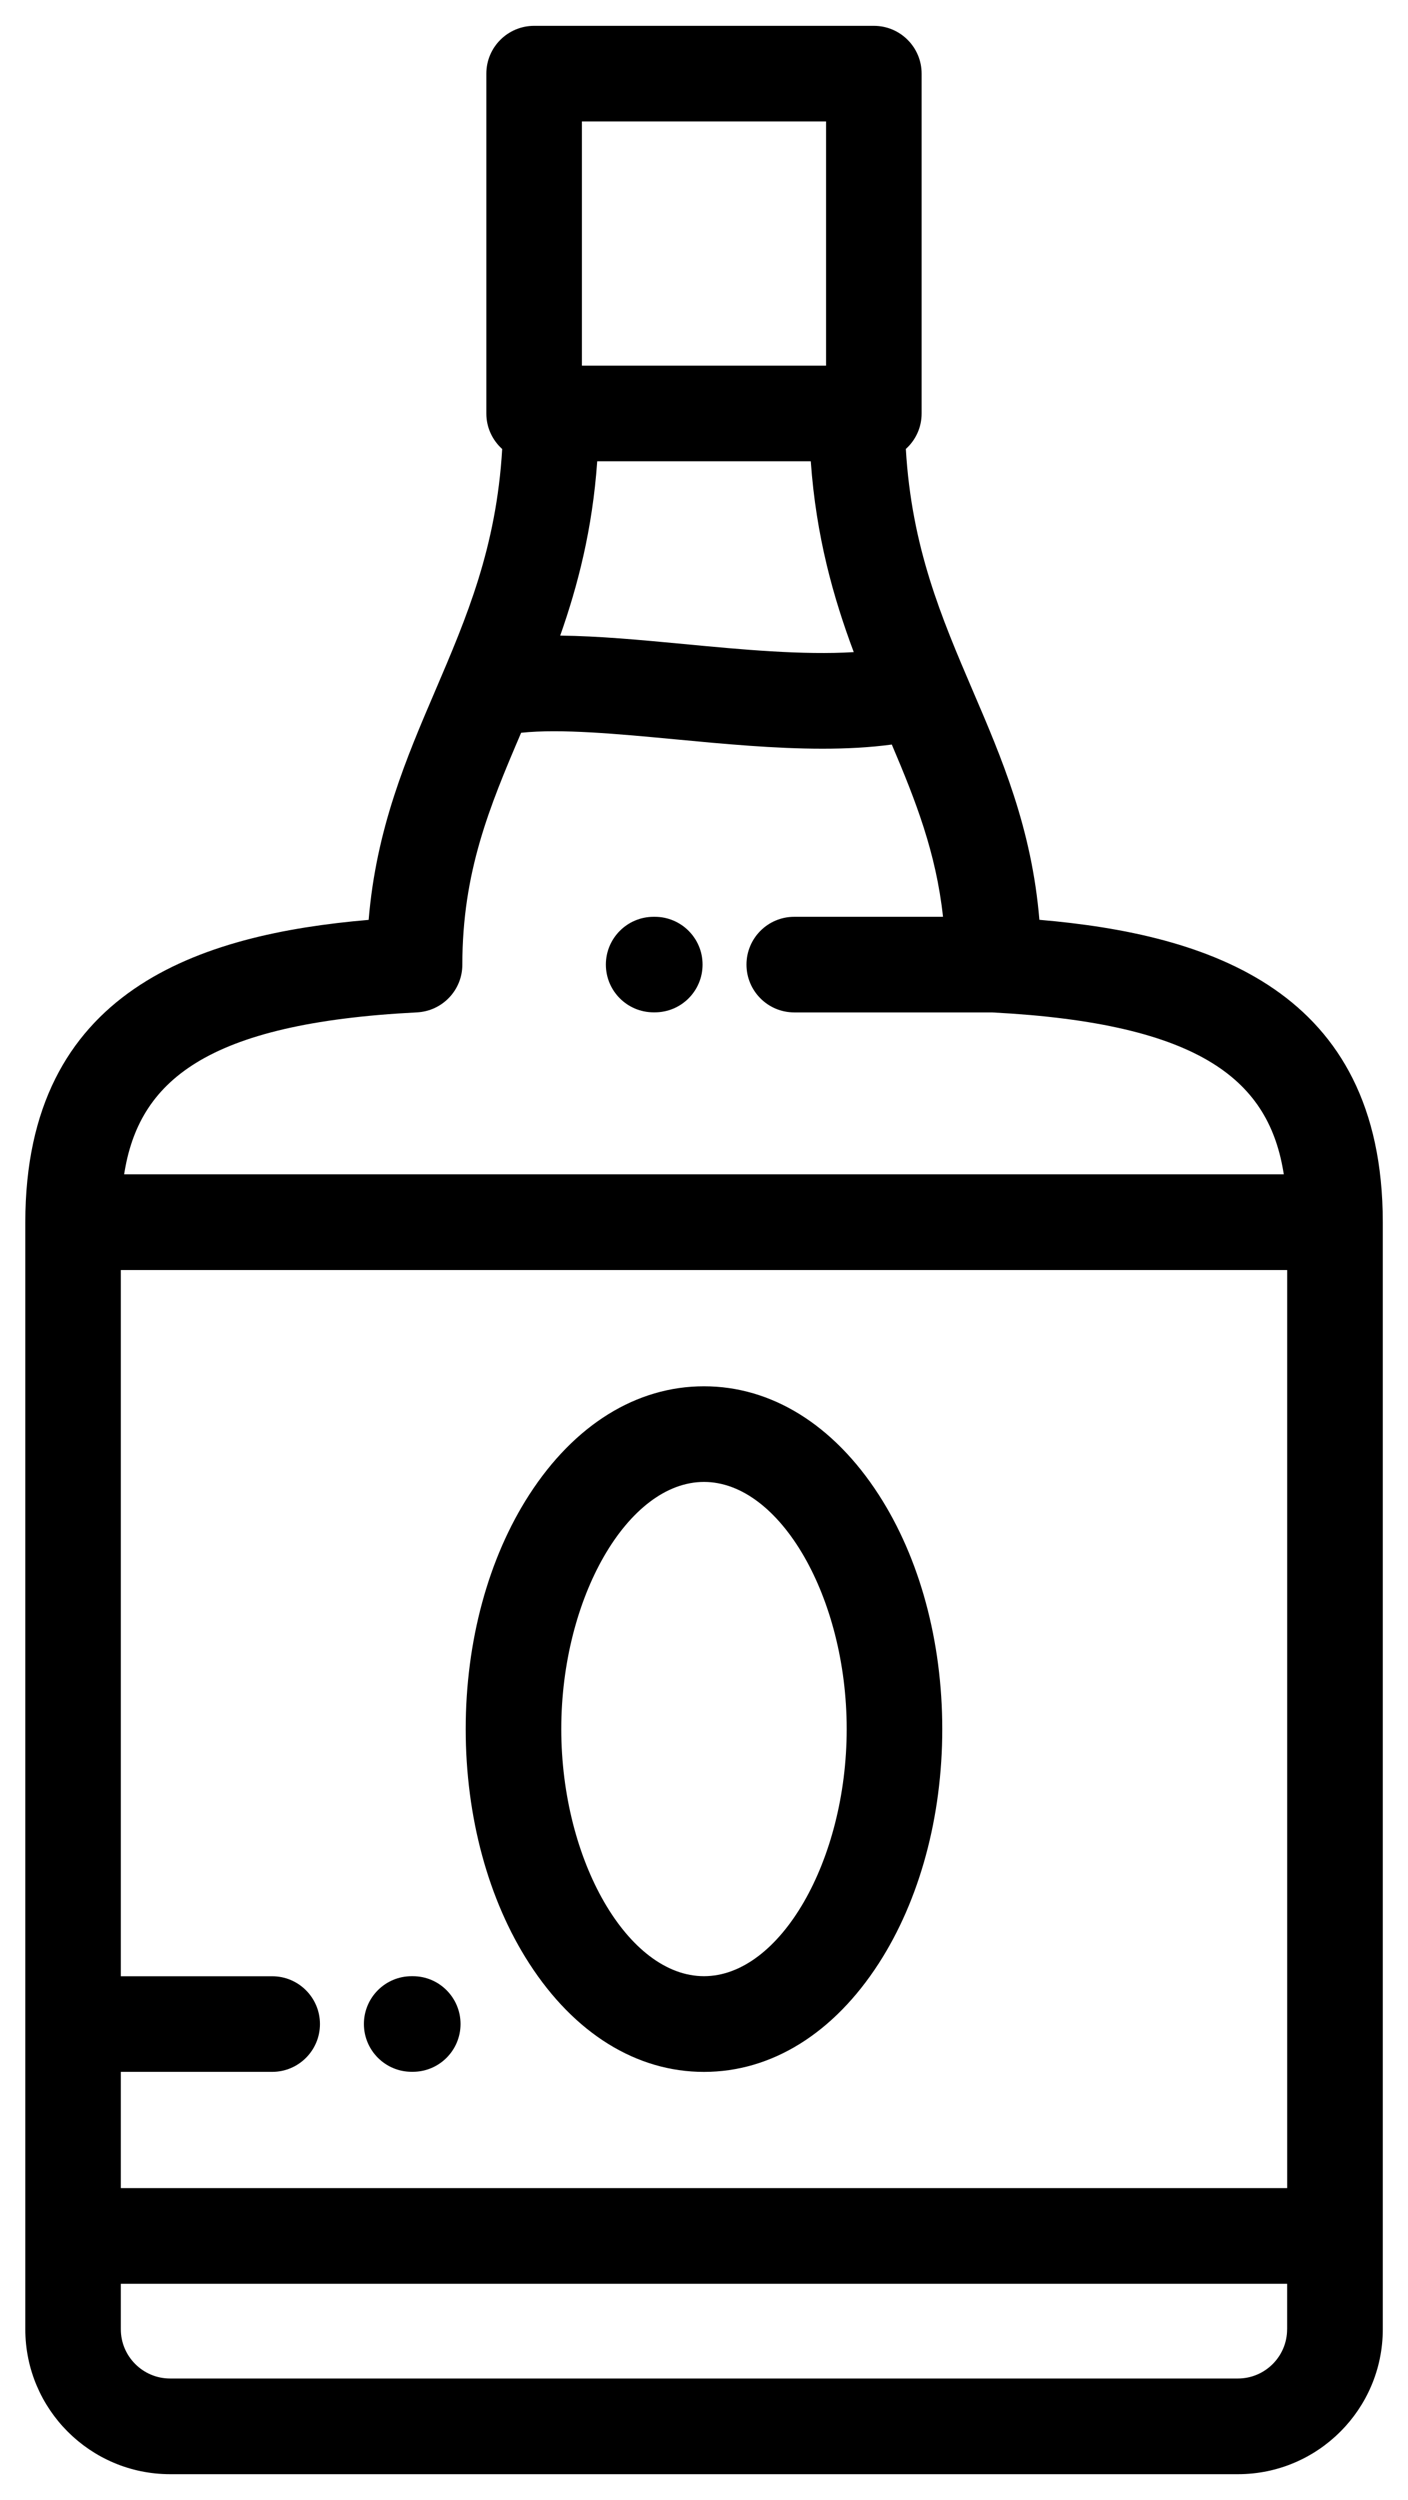 <?xml version="1.0" encoding="utf-8"?>
<!-- Generator: Adobe Illustrator 16.0.0, SVG Export Plug-In . SVG Version: 6.00 Build 0)  -->
<!DOCTYPE svg PUBLIC "-//W3C//DTD SVG 1.1//EN" "http://www.w3.org/Graphics/SVG/1.1/DTD/svg11.dtd">
<svg version="1.1" id="Capa_1" xmlns="http://www.w3.org/2000/svg" xmlns:xlink="http://www.w3.org/1999/xlink" x="0px" y="0px"
	 width="43.667px" height="77.5px" viewBox="0 0 43.667 77.5" enable-background="new 0 0 43.667 77.5" xml:space="preserve">
<g>
	<g>
		<g>
			<path d="M32.235,28.514c-0.236-2.835-1.166-5.009-2.072-7.117c-0.969-2.265-1.889-4.418-2.07-7.479
				c0.301-0.271,0.49-0.662,0.49-1.1V2.283c0-0.818-0.663-1.482-1.481-1.482H16.565c-0.818,0-1.482,0.664-1.482,1.482v10.536
				c0,0.438,0.191,0.829,0.492,1.101c-0.182,3.061-1.102,5.215-2.071,7.479c-0.904,2.109-1.835,4.282-2.071,7.117
				c-5.219,0.447-10.648,2.152-10.648,9.373v34.321c0,2.477,2.016,4.49,4.492,4.49h33.115c2.479,0,4.493-2.016,4.493-4.49V37.888
				C42.883,30.667,37.454,28.962,32.235,28.514z M18.047,3.765h7.572v7.57h-7.572V3.765L18.047,3.765z M18.522,14.3h6.623
				c0.165,2.336,0.704,4.236,1.333,5.916c-1.583,0.097-3.454-0.078-5.282-0.252c-1.343-0.127-2.643-0.248-3.822-0.26
				C17.921,18.152,18.374,16.403,18.522,14.3z M12.932,31.384c0.789-0.041,1.407-0.691,1.407-1.48c0-2.869,0.838-4.887,1.823-7.188
				c1.229-0.131,3.015,0.037,4.754,0.201c1.539,0.146,3.107,0.293,4.594,0.293c0.741,0,1.461-0.037,2.148-0.129
				c0.74,1.74,1.373,3.353,1.588,5.34h-4.614c-0.819,0-1.481,0.664-1.481,1.482s0.664,1.482,1.481,1.482h6.135
				c6.552,0.34,8.603,2.15,9.048,5.019H3.85C4.296,33.533,6.353,31.718,12.932,31.384z M39.918,72.207
				c0,0.844-0.686,1.527-1.528,1.527H5.276c-0.844,0-1.529-0.686-1.529-1.527v-1.41h36.172V72.207z M39.919,67.832H3.747v-3.604
				h4.695c0.817,0,1.481-0.664,1.481-1.482s-0.664-1.482-1.481-1.482H3.747V39.371h36.173V67.832z"/>
		</g>
	</g>
	<g>
		<g>
			<path d="M20.308,28.421h-0.036c-0.818,0-1.482,0.664-1.482,1.481c0,0.819,0.664,1.481,1.482,1.481h0.036
				c0.818,0,1.481-0.662,1.481-1.481C21.79,29.085,21.126,28.421,20.308,28.421z"/>
		</g>
	</g>
	<g>
		<g>
			<path d="M27.252,46.336c-1.4-2.168-3.325-3.361-5.42-3.361c-2.094,0-4.018,1.193-5.418,3.361
				c-1.271,1.967-1.971,4.547-1.971,7.266c0,2.717,0.699,5.299,1.971,7.266c1.4,2.168,3.324,3.361,5.418,3.361
				c2.096,0,4.02-1.193,5.42-3.361c1.271-1.967,1.971-4.549,1.971-7.266C29.223,50.883,28.524,48.303,27.252,46.336z M21.833,61.262
				c-2.356,0-4.426-3.58-4.426-7.662c0-4.08,2.068-7.66,4.426-7.66c2.359,0,4.426,3.58,4.426,7.66
				C26.259,57.682,24.192,61.262,21.833,61.262z"/>
		</g>
	</g>
	<g>
		<g>
			<path d="M12.802,61.262h-0.035c-0.819,0-1.481,0.664-1.481,1.482s0.664,1.482,1.481,1.482h0.035
				c0.819,0,1.481-0.664,1.481-1.482S13.62,61.262,12.802,61.262z"/>
		</g>
	</g>
</g>
</svg>
